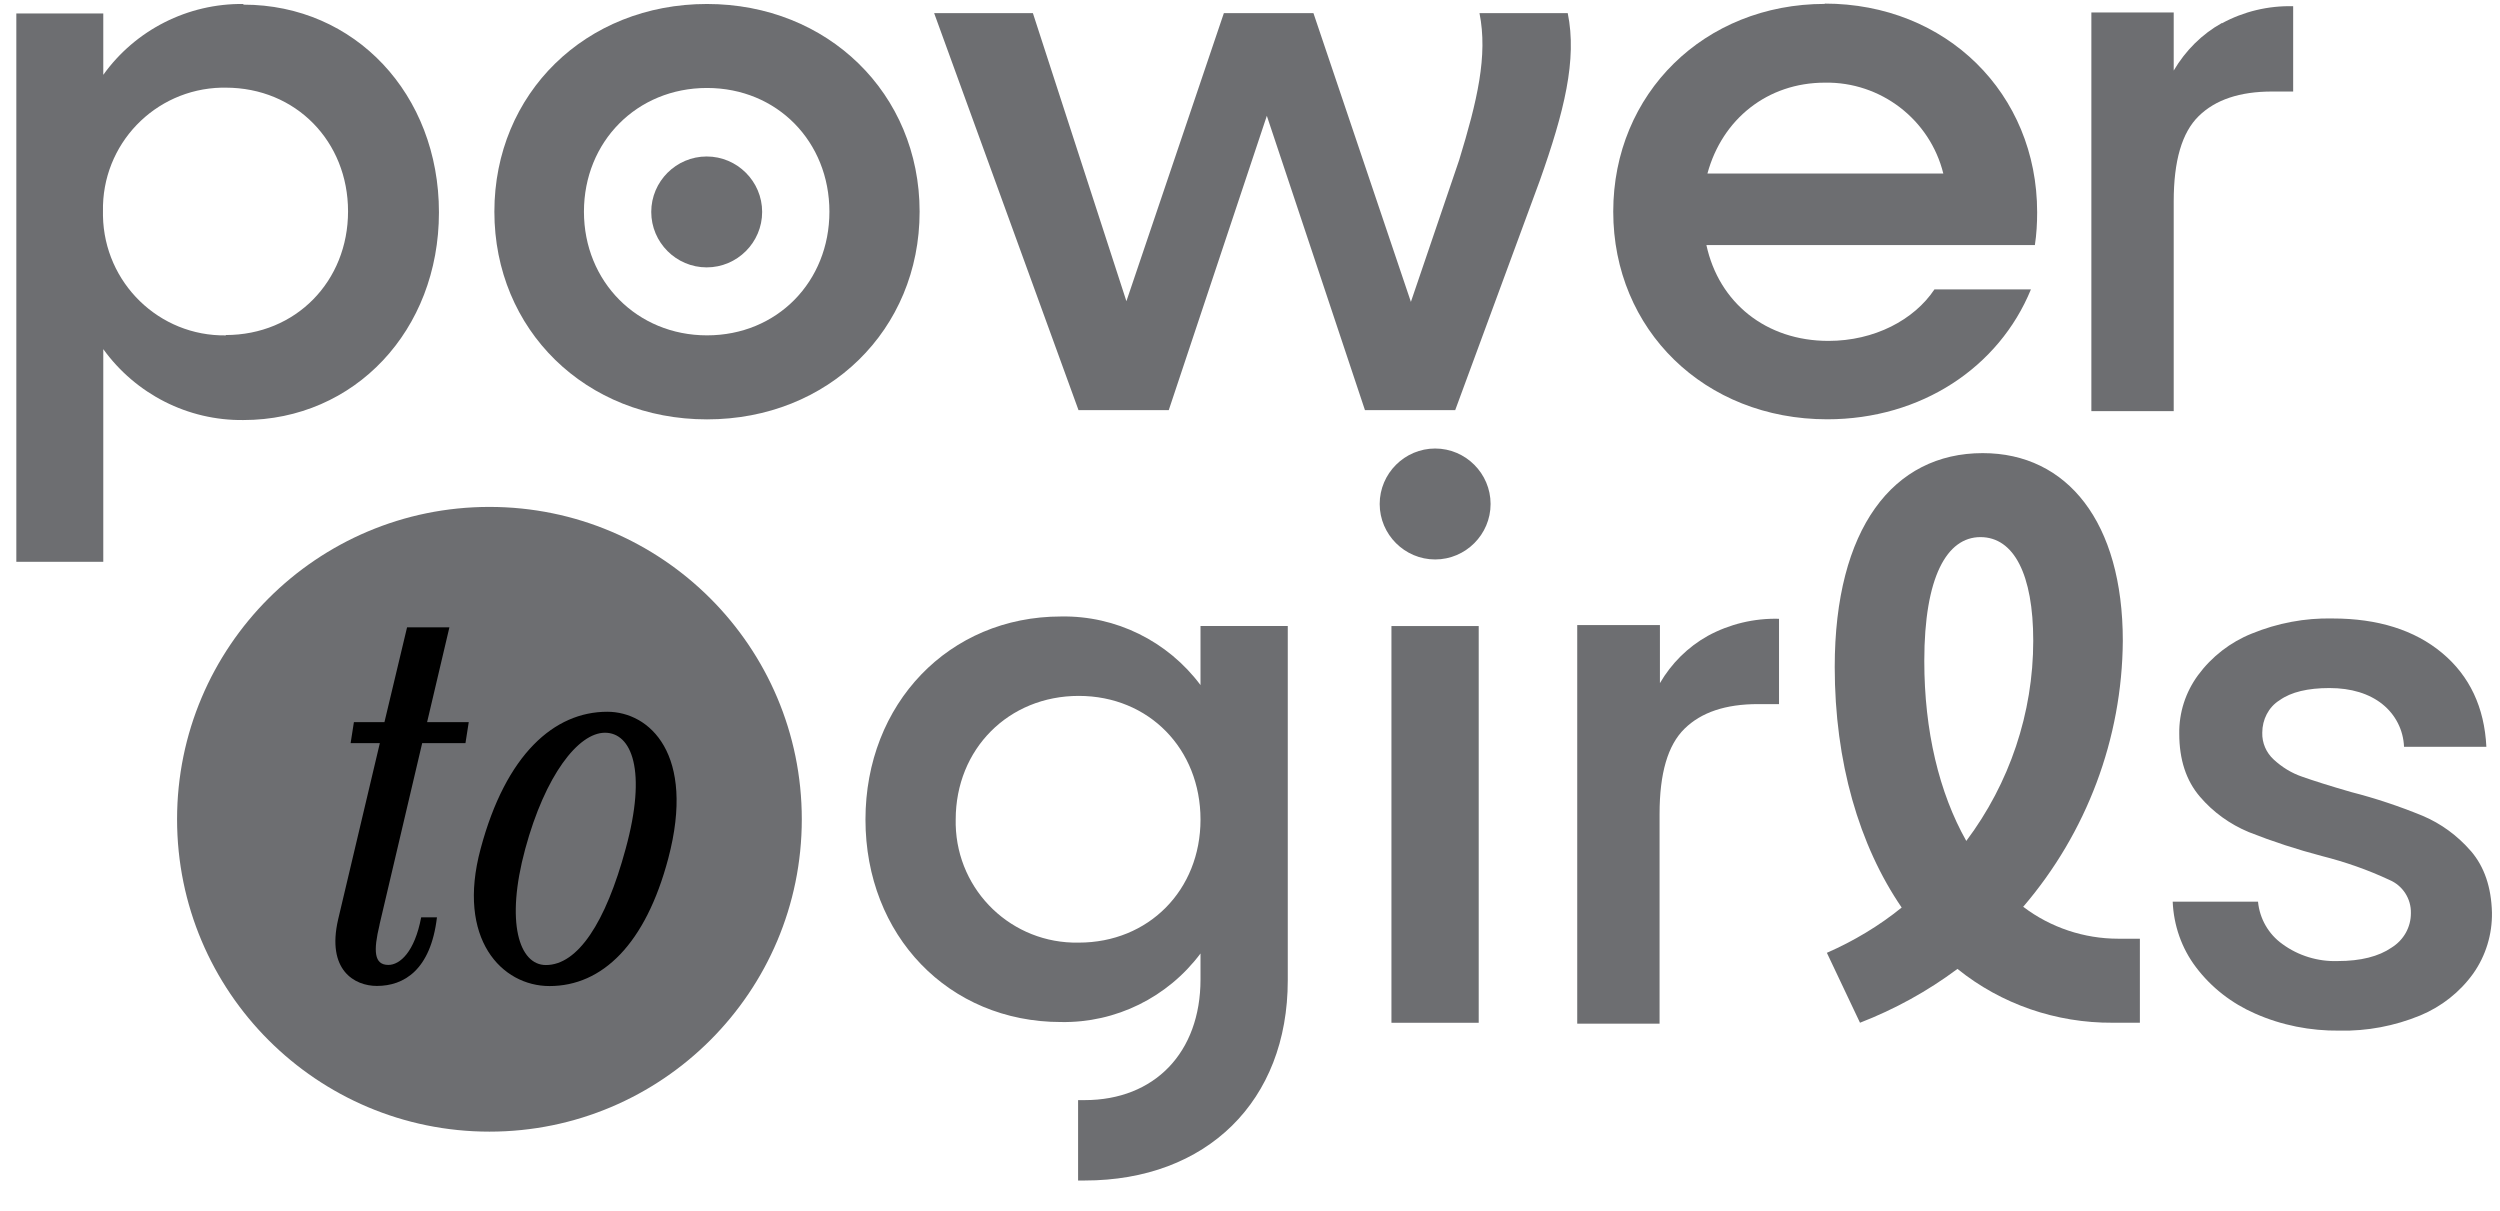 <svg xmlns="http://www.w3.org/2000/svg" fill="none" viewBox="0 0 64 31" height="31" width="64">
<path fill="#6D6E71" d="M6.231 0.102C4.811 0.085 3.467 0.765 2.644 1.916V0.345H0.418V14.382H2.644V8.938C3.475 10.089 4.811 10.77 6.231 10.753C9.078 10.753 11.237 8.46 11.237 5.436C11.237 2.412 9.087 0.119 6.231 0.119V0.102ZM5.785 8.586C4.072 8.611 2.669 7.242 2.636 5.528C2.636 5.486 2.636 5.453 2.636 5.411C2.602 3.697 3.954 2.286 5.668 2.244C5.701 2.244 5.743 2.244 5.777 2.244C7.575 2.244 8.91 3.621 8.91 5.411C8.91 7.2 7.575 8.577 5.777 8.577L5.785 8.586Z"></path>
<path fill="#6D6E71" d="M18.099 0.102C14.991 0.102 12.656 2.395 12.656 5.419C12.656 8.443 14.991 10.736 18.099 10.736C21.207 10.736 23.542 8.443 23.542 5.419C23.542 2.395 21.191 0.102 18.099 0.102ZM18.099 8.585C16.31 8.585 14.949 7.208 14.949 5.419C14.949 3.629 16.302 2.252 18.099 2.252C19.897 2.252 21.233 3.629 21.233 5.419C21.233 7.208 19.897 8.585 18.099 8.585Z"></path>
<path fill="#6D6E71" d="M37.875 0.336C38.093 1.428 37.816 2.587 37.354 4.099L36.119 7.728L33.624 0.336H31.331L28.836 7.711L26.442 0.336H23.914L27.61 10.5H29.92L32.431 2.965L34.943 10.5H37.253L39.42 4.62C40.042 2.864 40.378 1.529 40.134 0.336H37.841H37.875Z"></path>
<path fill="#6D6E71" d="M46.717 0.1C43.634 0.1 41.299 2.393 41.299 5.417C41.299 8.441 43.634 10.734 46.776 10.734C49.186 10.734 51.177 9.399 51.992 7.408H49.522C49.002 8.189 47.985 8.727 46.809 8.727C45.213 8.727 44.004 7.752 43.684 6.274H52.093C52.135 5.997 52.151 5.72 52.151 5.434C52.151 2.393 49.825 0.092 46.708 0.092L46.717 0.1ZM43.71 4.443C44.088 3.049 45.247 2.116 46.717 2.116C48.145 2.091 49.405 3.057 49.749 4.443H43.71Z"></path>
<path fill="#6D6E71" d="M56.882 0.588C56.37 0.873 55.95 1.293 55.647 1.806V0.319H53.539V10.525H55.647V5.157C55.647 4.116 55.857 3.393 56.286 2.973C56.714 2.553 57.336 2.343 58.167 2.343H58.705V0.159C58.067 0.143 57.437 0.294 56.882 0.596V0.588Z"></path>
<path fill="#6D6E71" d="M30.733 17.538C29.892 16.412 28.565 15.757 27.163 15.782C24.29 15.782 22.156 18.016 22.156 20.981C22.156 23.947 24.281 26.164 27.163 26.164C28.565 26.189 29.892 25.534 30.733 24.409V25.072C30.733 26.945 29.556 28.163 27.767 28.163H27.599V30.221H27.767C30.892 30.221 32.967 28.189 32.967 25.097V16.026H30.733V17.538ZM27.616 24.131C25.911 24.165 24.508 22.821 24.466 21.116C24.466 21.074 24.466 21.023 24.466 20.981C24.466 19.175 25.819 17.815 27.616 17.815C29.414 17.815 30.733 19.175 30.733 20.981C30.733 22.787 29.405 24.131 27.616 24.131Z"></path>
<path fill="#6D6E71" d="M35.621 26.183H37.855V16.027H35.621V26.183Z"></path>
<path fill="#6D6E71" d="M36.74 11.482C35.959 11.482 35.32 12.121 35.32 12.902C35.32 13.683 35.959 14.322 36.74 14.322C37.521 14.322 38.159 13.683 38.159 12.902C38.159 12.121 37.521 11.482 36.74 11.482Z"></path>
<path fill="#6D6E71" d="M51.791 23.217C53.42 21.318 54.327 18.907 54.344 16.404C54.344 13.372 52.925 11.6 50.758 11.6C48.464 11.6 46.969 13.532 46.969 17.076C46.969 19.504 47.591 21.637 48.683 23.233C48.103 23.704 47.456 24.09 46.768 24.392L47.616 26.182C48.506 25.837 49.346 25.375 50.111 24.804C51.236 25.711 52.639 26.19 54.084 26.182H54.781V24.031H54.227C53.353 24.031 52.496 23.746 51.799 23.217H51.791ZM49.262 16.917C49.262 14.766 49.842 13.75 50.699 13.75C51.556 13.75 52.051 14.707 52.051 16.404C52.051 18.252 51.446 20.05 50.337 21.528C49.64 20.293 49.262 18.706 49.262 16.925V16.917Z"></path>
<path fill="#6D6E71" d="M42.494 17.488V16.001H40.377V26.206H42.485V20.839C42.485 19.797 42.695 19.075 43.124 18.655C43.552 18.235 44.174 18.025 45.005 18.025H45.543V15.841C44.904 15.824 44.275 15.976 43.72 16.278C43.208 16.564 42.788 16.983 42.494 17.488Z"></path>
<path fill="#6D6E71" d="M63.248 21.78C62.912 21.394 62.492 21.083 62.013 20.882C61.417 20.638 60.812 20.436 60.191 20.277C59.636 20.117 59.216 19.983 58.931 19.882C58.662 19.79 58.418 19.639 58.208 19.445C58.015 19.269 57.906 19.017 57.914 18.757C57.914 18.421 58.074 18.101 58.359 17.925C58.653 17.715 59.082 17.614 59.636 17.614C60.191 17.614 60.653 17.757 60.989 18.026C61.325 18.295 61.526 18.689 61.543 19.118H63.651C63.601 18.11 63.223 17.303 62.517 16.715C61.812 16.127 60.871 15.833 59.712 15.833C59.006 15.817 58.301 15.951 57.645 16.22C57.099 16.438 56.621 16.808 56.268 17.287C55.949 17.723 55.781 18.244 55.789 18.782C55.789 19.445 55.965 19.983 56.318 20.395C56.654 20.789 57.083 21.1 57.57 21.302C58.183 21.545 58.805 21.747 59.443 21.915C60.039 22.066 60.619 22.268 61.173 22.528C61.509 22.671 61.728 23.007 61.719 23.377C61.719 23.738 61.535 24.065 61.224 24.259C60.896 24.485 60.434 24.603 59.846 24.603C59.342 24.62 58.838 24.468 58.427 24.166C58.074 23.914 57.847 23.519 57.805 23.082H55.621C55.646 23.687 55.848 24.275 56.218 24.762C56.612 25.283 57.133 25.686 57.73 25.947C58.41 26.249 59.149 26.392 59.888 26.384C60.594 26.4 61.299 26.266 61.955 25.997C62.501 25.77 62.971 25.401 63.315 24.922C63.635 24.468 63.803 23.922 63.794 23.36C63.777 22.713 63.601 22.192 63.257 21.789L63.248 21.78Z"></path>
<path fill="#6D6E71" d="M12.53 28.97C16.946 28.97 20.526 25.39 20.526 20.973C20.526 16.557 16.946 12.977 12.53 12.977C8.113 12.977 4.533 16.557 4.533 20.973C4.533 25.39 8.113 28.97 12.53 28.97Z"></path>
<path fill="black" d="M9.716 23.677C9.556 24.341 9.573 24.702 9.942 24.702C10.236 24.702 10.614 24.374 10.782 23.484H11.186C11.026 24.836 10.337 25.24 9.648 25.24C9.077 25.24 8.355 24.836 8.657 23.534L9.724 19.024H8.976L9.06 18.486H9.842L10.421 16.059H11.505L10.934 18.486H12L11.916 19.024H10.808L9.716 23.669V23.677Z"></path>
<path fill="black" d="M12.303 21.732C12.95 19.304 14.193 18.221 15.546 18.221C16.629 18.221 17.814 19.304 17.108 21.975C16.528 24.168 15.42 25.243 14.067 25.243C12.849 25.243 11.682 24.042 12.303 21.732ZM16.016 21.732C16.57 19.716 16.167 18.758 15.487 18.758C14.806 18.758 13.958 19.842 13.446 21.732C12.933 23.622 13.294 24.705 13.975 24.705C14.79 24.705 15.504 23.622 16.016 21.732Z"></path>
<path fill="#6D6E71" d="M18.091 4.006C17.31 4.006 16.672 4.644 16.672 5.425C16.672 6.207 17.31 6.845 18.091 6.845C18.873 6.845 19.511 6.207 19.511 5.425C19.511 4.644 18.873 4.006 18.091 4.006Z"></path>
</svg>
